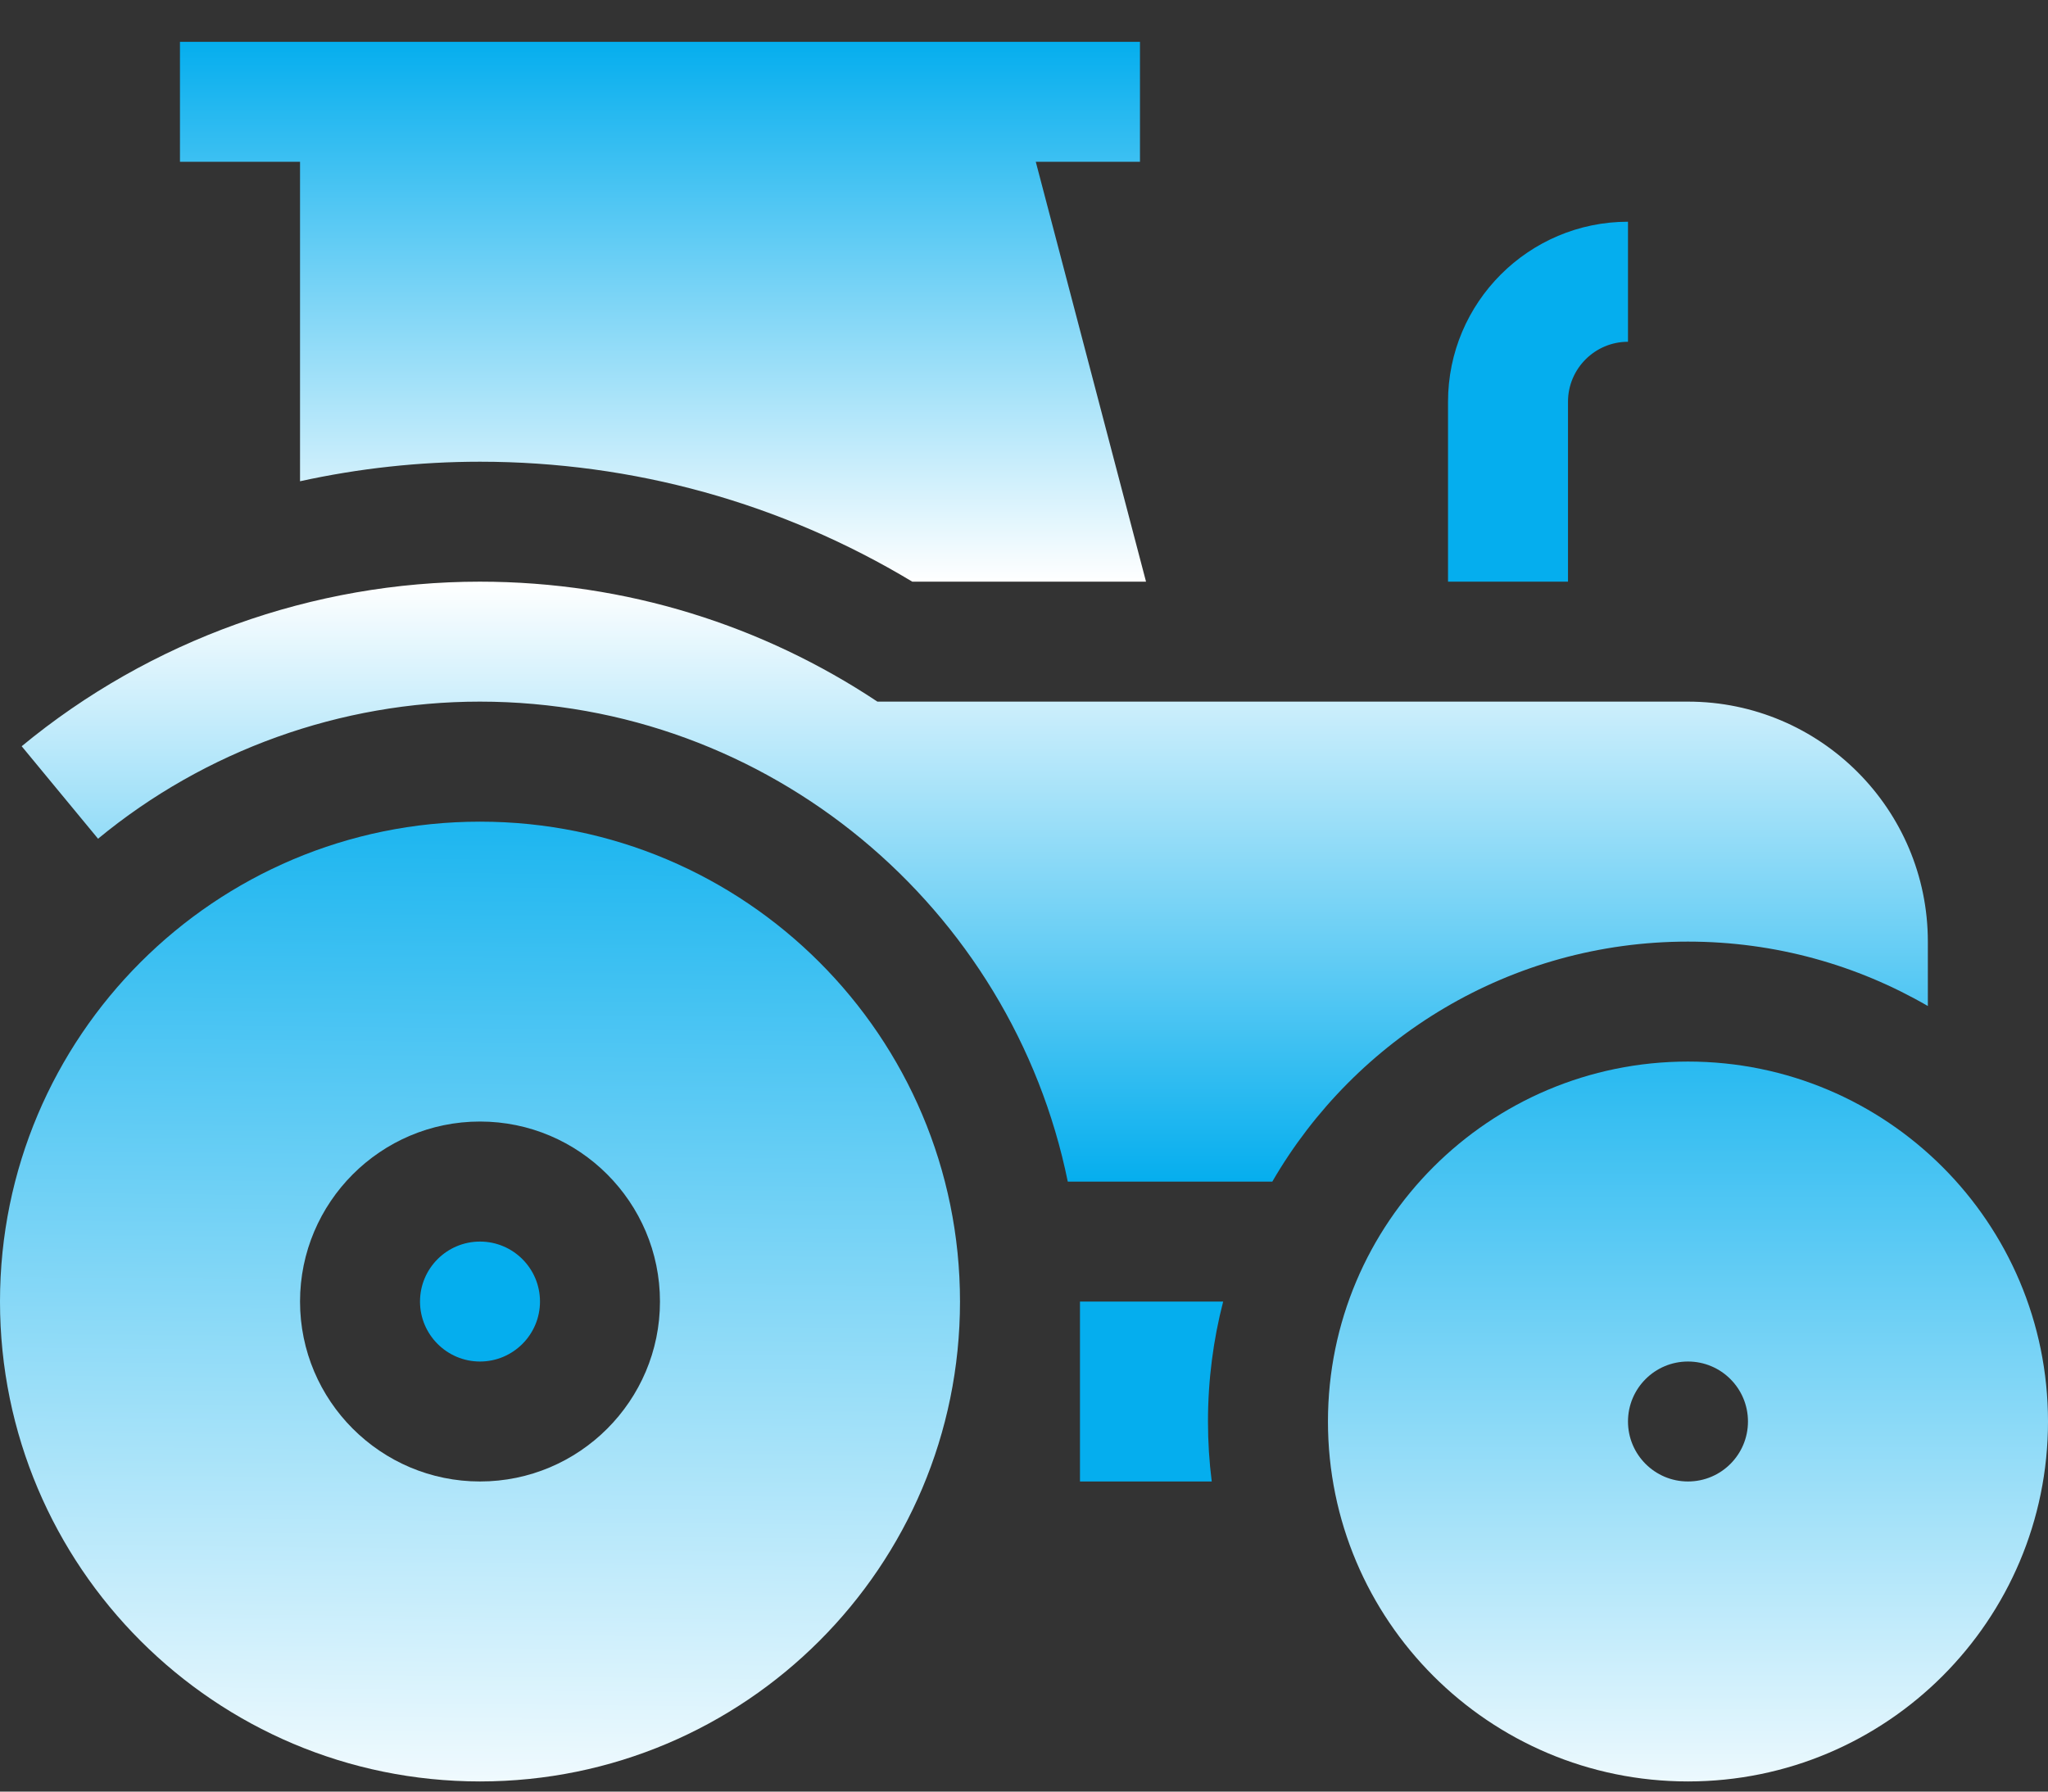<svg width="24" height="21" viewBox="0 0 24 21" fill="none" xmlns="http://www.w3.org/2000/svg">
<rect x="0" y="0" width="24" height="21" fill="#333333" stroke="none"/>
<path d="M5.625 9.631C2.518 9.631 0 12.149 0 15.256C0 18.362 2.518 20.881 5.625 20.881C8.732 20.881 11.25 18.362 11.25 15.256C11.25 12.149 8.732 9.631 5.625 9.631ZM5.625 17.365C4.462 17.365 3.516 16.419 3.516 15.256C3.516 14.093 4.462 13.146 5.625 13.146C6.788 13.146 7.734 14.093 7.734 15.256C7.734 16.419 6.788 17.365 5.625 17.365Z" fill="url(#paint0_linear_447_3042)"/>
<path d="M5.625 14.553C5.237 14.553 4.922 14.868 4.922 15.256C4.922 15.643 5.237 15.959 5.625 15.959C6.013 15.959 6.328 15.643 6.328 15.256C6.328 14.868 6.013 14.553 5.625 14.553Z" fill="#05AEEE"/>
<path d="M18.375 4.709C18.375 4.321 18.691 4.006 19.078 4.006V2.599C17.915 2.599 16.969 3.546 16.969 4.709V6.818H18.375V4.709Z" fill="#05AEEE"/>
<path d="M14.91 13.85C15.884 12.169 17.702 11.037 19.78 11.037C20.804 11.037 21.764 11.312 22.592 11.792V11.037C22.592 9.486 21.331 8.224 19.78 8.224H10.282C8.946 7.336 7.344 6.818 5.623 6.818C3.667 6.818 1.76 7.503 0.254 8.747L1.149 9.831C2.404 8.795 3.993 8.224 5.623 8.224C9.019 8.224 11.86 10.644 12.513 13.85H14.91Z" fill="url(#paint1_linear_447_3042)"/>
<path d="M14.334 15.256H12.656V17.365H14.2C14.171 17.135 14.156 16.9 14.156 16.662C14.156 16.177 14.218 15.705 14.334 15.256Z" fill="#05AEEE"/>
<path d="M19.781 12.443C17.451 12.443 15.562 14.332 15.562 16.662C15.562 18.992 17.451 20.881 19.781 20.881C22.111 20.881 24 18.992 24 16.662C24 14.332 22.111 12.443 19.781 12.443ZM19.781 17.365C19.393 17.365 19.078 17.05 19.078 16.662C19.078 16.274 19.393 15.959 19.781 15.959C20.17 15.959 20.484 16.274 20.484 16.662C20.484 17.05 20.17 17.365 19.781 17.365Z" fill="url(#paint2_linear_447_3042)"/>
<path d="M3.516 5.641C4.205 5.49 4.912 5.412 5.625 5.412C7.42 5.412 9.161 5.897 10.691 6.818H13.43L12.138 1.896H13.359V0.49H2.109V1.896H3.516V5.641Z" fill="url(#paint3_linear_447_3042)"/>
<defs>
<linearGradient id="paint0_linear_447_3042" x1="4.944" y1="8.333" x2="4.808" y2="21.699" gradientUnits="userSpaceOnUse">
<stop stop-color="#05AEEE"/>
<stop offset="1" stop-color="white"/>
</linearGradient>
<linearGradient id="paint1_linear_447_3042" x1="11.423" y1="6.818" x2="11.423" y2="13.85" gradientUnits="userSpaceOnUse">
<stop stop-color="white"/>
<stop offset="1" stop-color="#05AEEE"/>
</linearGradient>
<linearGradient id="paint2_linear_447_3042" x1="19.777" y1="10.89" x2="19.777" y2="21.699" gradientUnits="userSpaceOnUse">
<stop stop-color="#05AEEE"/>
<stop offset="1" stop-color="white"/>
</linearGradient>
<linearGradient id="paint3_linear_447_3042" x1="7.77" y1="0.49" x2="7.77" y2="6.818" gradientUnits="userSpaceOnUse">
<stop stop-color="#05AEEE"/>
<stop offset="1" stop-color="white"/>
</linearGradient>
</defs>
</svg>
